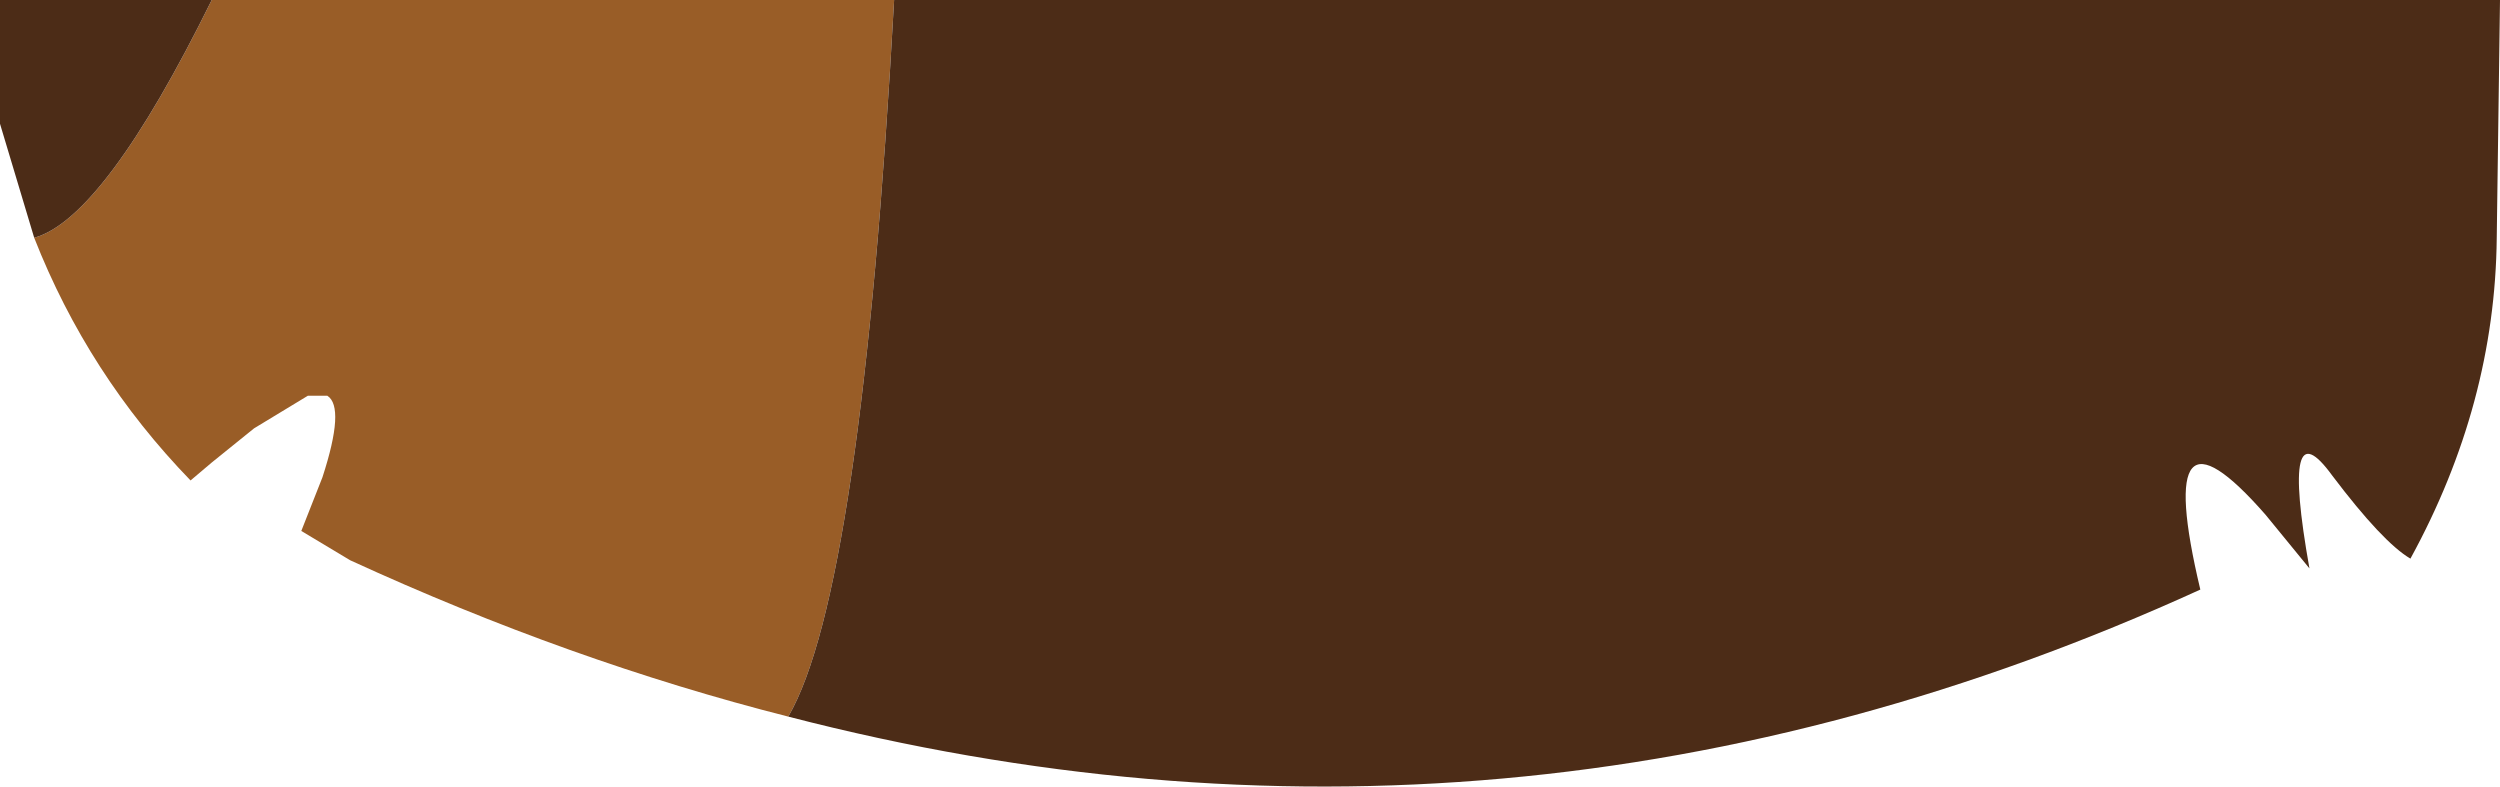 <?xml version="1.0" encoding="UTF-8" standalone="no"?>
<svg xmlns:xlink="http://www.w3.org/1999/xlink" height="24.15px" width="76.75px" xmlns="http://www.w3.org/2000/svg">
  <g transform="matrix(1.0, 0.0, 0.0, 1.0, 38.4, 12.05)">
    <path d="M-14.2 9.95 Q-20.9 8.25 -27.65 5.15 L-29.15 4.25 -28.5 2.6 Q-27.8 0.45 -28.35 0.1 L-28.95 0.1 -30.6 1.1 -31.9 2.15 -32.55 2.7 Q-35.7 -0.55 -37.35 -4.75 -35.2 -5.35 -31.9 -12.05 L-10.95 -12.05 Q-11.95 6.1 -14.2 9.95" fill="#995d27" fill-rule="evenodd" stroke="none"/>
    <path d="M-10.95 -12.05 L38.35 -12.05 38.25 -4.75 37.0 -5.3 38.25 -4.75 Q38.2 0.35 35.6 5.1 34.75 4.6 33.2 2.55 31.6 0.35 32.5 5.4 L31.15 3.75 Q27.65 -0.25 29.15 6.05 8.0 15.7 -14.2 9.95 -11.95 6.1 -10.95 -12.05 M-37.35 -4.75 L-38.4 -8.25 -38.4 -12.05 -31.9 -12.05 Q-35.2 -5.35 -37.35 -4.75" fill="#4c2c17" fill-rule="evenodd" stroke="none"/>
  </g>
</svg>
